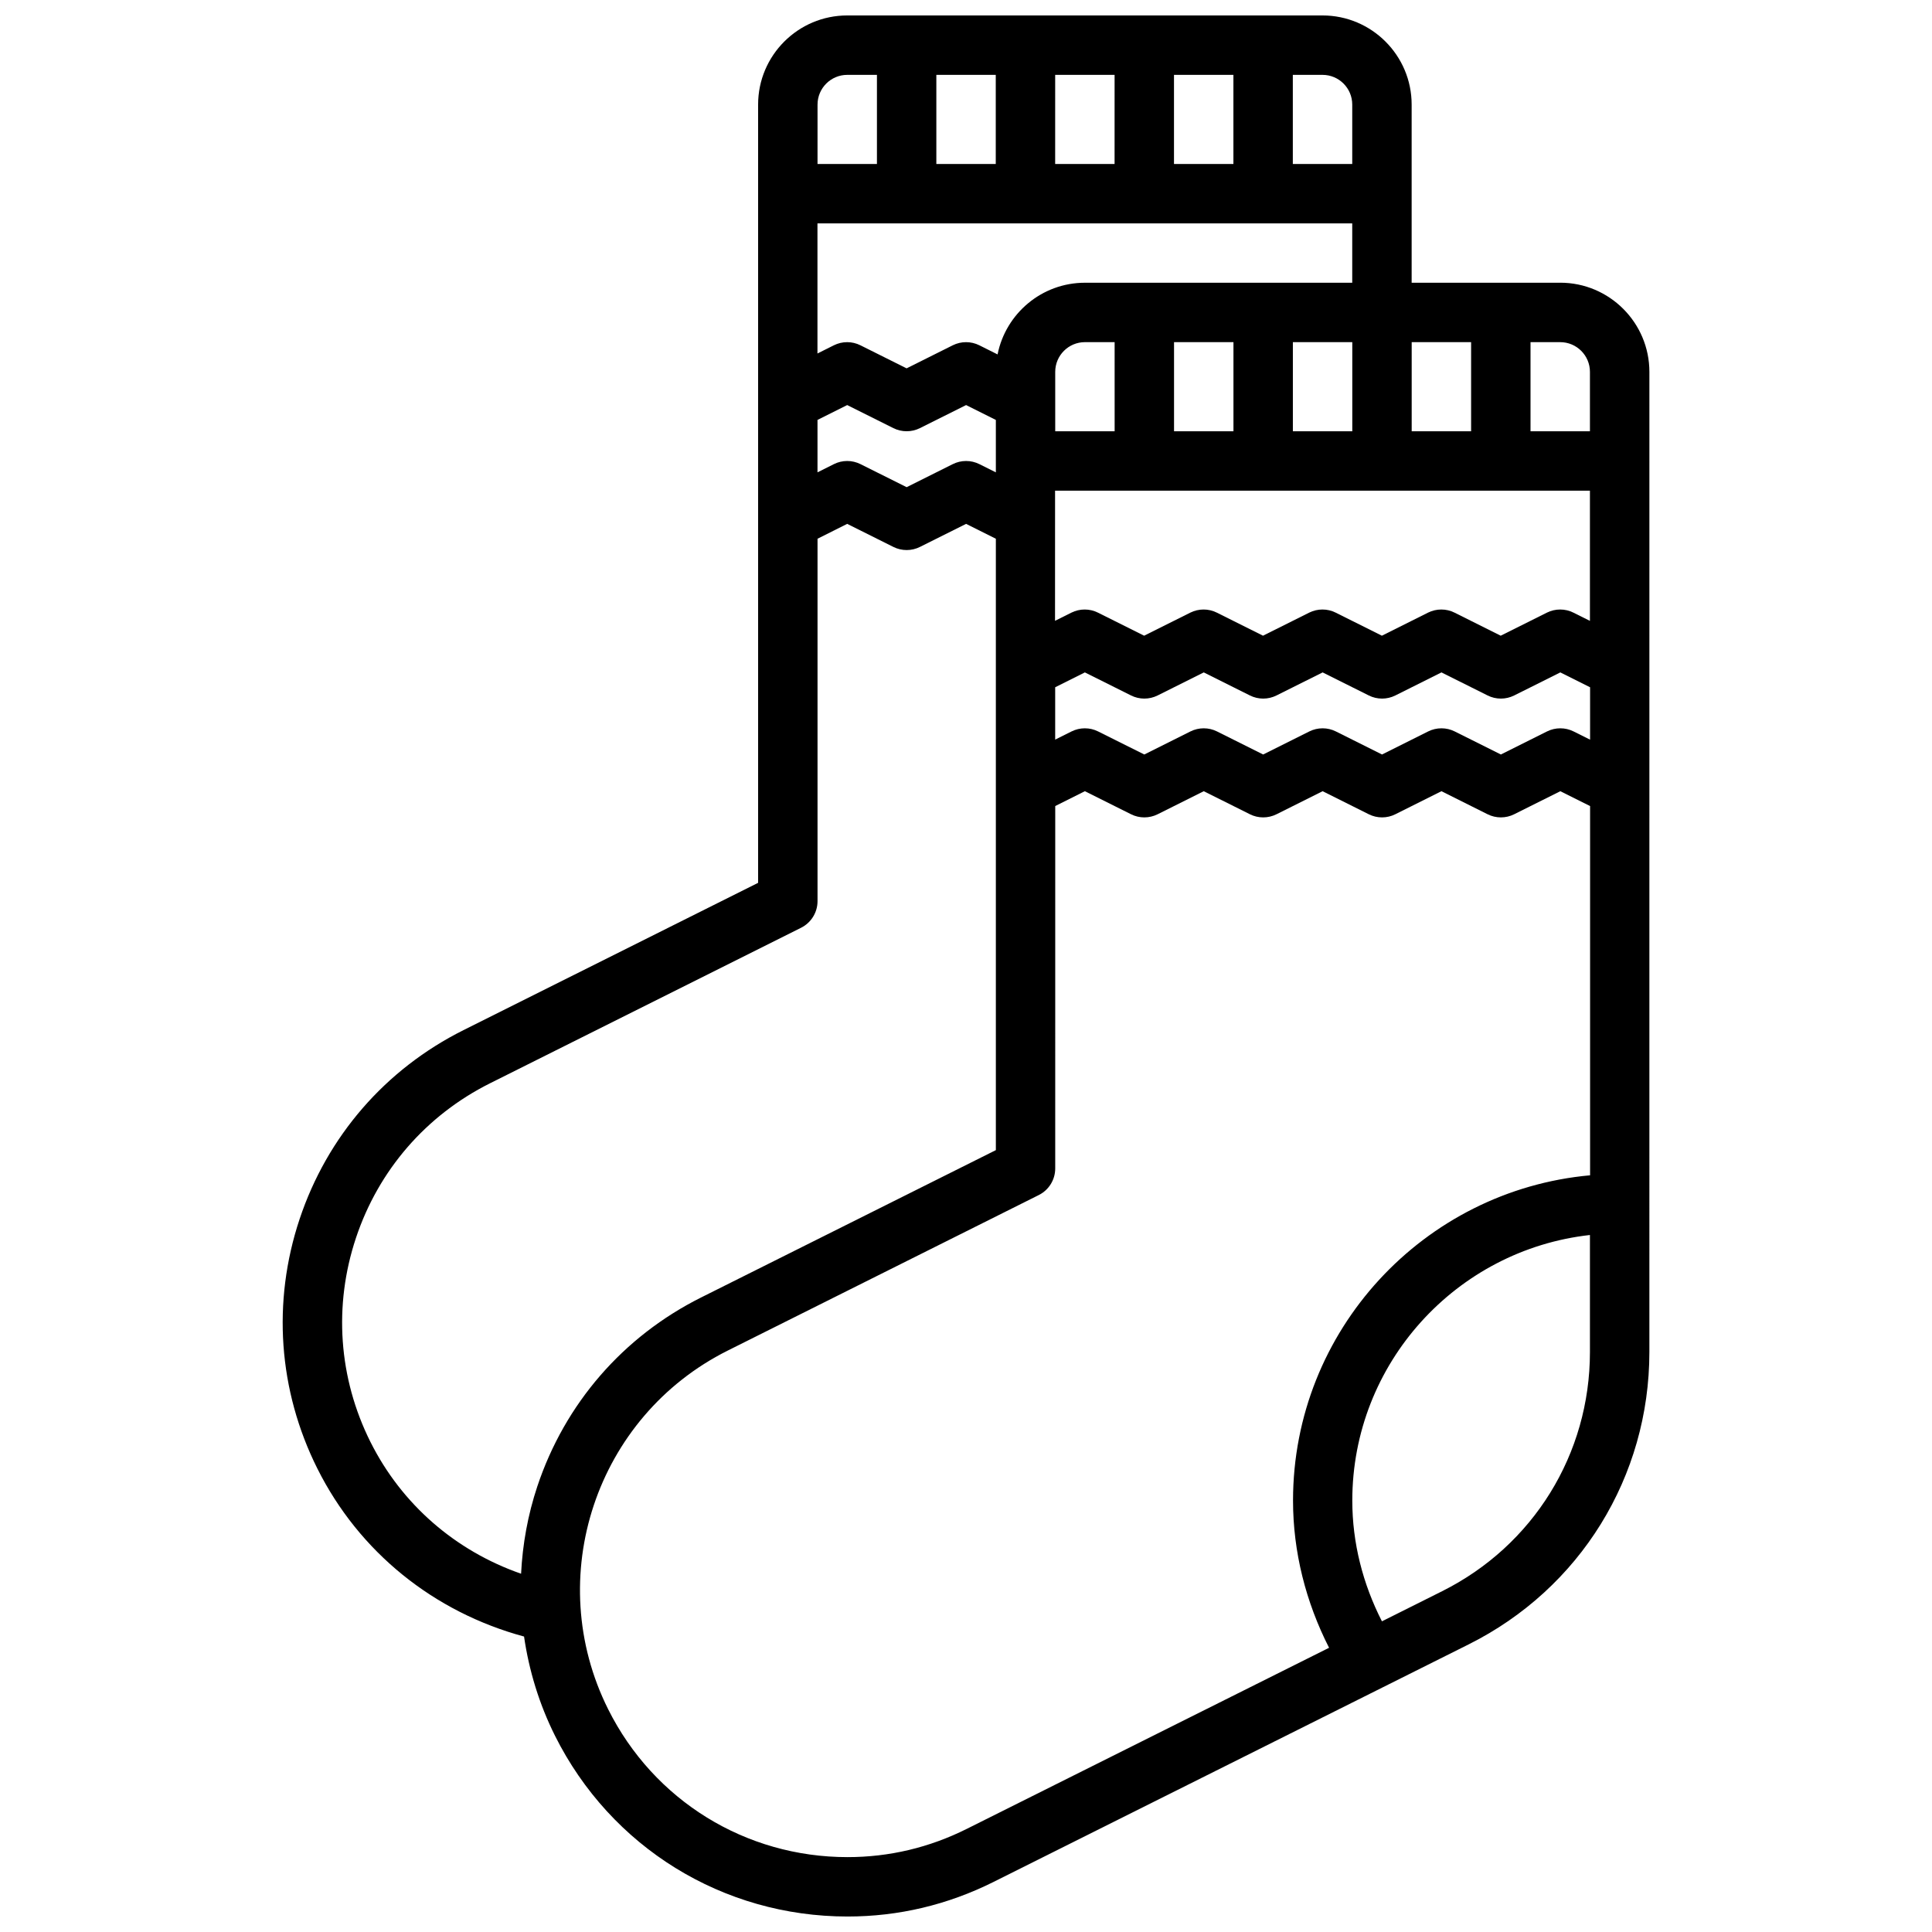 <?xml version="1.0" encoding="UTF-8"?>
<!-- Uploaded to: ICON Repo, www.svgrepo.com, Generator: ICON Repo Mixer Tools -->
<svg width="800px" height="800px" version="1.1" viewBox="144 144 512 512" xmlns="http://www.w3.org/2000/svg">
 <defs>
  <clipPath id="a">
   <path d="m218 148.09h364v503.81h-364z"/>
  </clipPath>
 </defs>
 <g clip-path="url(#a)">
  <path d="m557.48 218.93h-39.379v-47.219c0-13.02-10.598-23.617-23.617-23.617h-125.96c-13.02 0-23.617 10.598-23.617 23.617v206.25l-78.086 39.039c-20.688 10.344-36.109 28.129-43.422 50.066-7.312 21.941-5.644 45.422 4.699 66.109 11.086 22.16 30.875 38.055 54.781 44.527 1.316 9.031 4.008 17.902 8.211 26.309 14.77 29.535 44.469 47.887 77.52 47.887 13.5 0 26.516-3.086 38.668-9.156l125.96-62.977c29.52-14.762 47.863-44.445 47.863-77.457l0.004-259.77c-0.008-13.023-10.605-23.617-23.625-23.617zm-102.36-31.473v-23.617h15.746v23.617zm-15.746 0h-15.746l0.004-23.617h15.746zm-31.488 0h-15.746v-23.617h15.746zm94.469 15.742v15.73h-70.836c-11.438 0-20.996 8.18-23.152 18.996l-4.832-2.418c-2.211-1.109-4.824-1.109-7.047 0l-12.227 6.109-12.234-6.109c-2.219-1.109-4.824-1.109-7.047 0l-4.344 2.172v-34.48zm-31.477 31.473v23.617h-15.746v-23.617zm31.492 0v23.617h-15.746v-23.617zm-62.98 23.617h-15.746v-15.746c0-4.336 3.527-7.871 7.871-7.871h7.871zm-15.742 15.746h141.7v34.504l-4.367-2.18c-2.211-1.109-4.824-1.109-7.047 0l-12.227 6.109-12.227-6.109c-2.211-1.109-4.824-1.109-7.047 0l-12.219 6.109-12.227-6.109c-2.211-1.109-4.824-1.109-7.047 0l-12.227 6.109-12.227-6.109c-2.211-1.109-4.824-1.109-7.047 0l-12.227 6.109-12.234-6.109c-2.211-1.109-4.824-1.109-7.047 0l-4.336 2.164 0.012-34.488zm94.465-15.746v-23.617h15.746v23.617zm-157.46-3.008 7.863-3.934 12.234 6.109c2.219 1.109 4.824 1.109 7.047 0l12.227-6.109 7.887 3.945v13.887l-4.367-2.18c-2.211-1.109-4.824-1.109-7.047 0l-12.227 6.109-12.234-6.109c-2.219-1.109-4.824-1.109-7.047 0l-4.344 2.172v-13.891zm62.996 70.844 7.856-3.93 12.234 6.109c2.211 1.109 4.824 1.109 7.047 0l12.227-6.109 12.227 6.109c2.211 1.109 4.824 1.109 7.047 0l12.227-6.109 12.227 6.109c2.211 1.109 4.824 1.109 7.039 0l12.219-6.109 12.227 6.109c2.211 1.109 4.824 1.109 7.047 0l12.227-6.109 7.887 3.938v13.887l-4.367-2.18c-2.211-1.109-4.824-1.109-7.047 0l-12.227 6.109-12.227-6.109c-2.211-1.109-4.824-1.109-7.047 0l-12.219 6.109-12.227-6.109c-2.211-1.109-4.824-1.109-7.047 0l-12.227 6.109-12.227-6.109c-2.211-1.109-4.824-1.109-7.047 0l-12.227 6.109-12.234-6.109c-2.211-1.109-4.824-1.109-7.047 0l-4.336 2.164v-13.879zm141.7-83.578v15.746h-15.746v-23.617h7.871c4.348-0.004 7.875 3.531 7.875 7.871zm-62.992-70.836v15.746h-15.746v-23.617h7.871c4.348 0 7.875 3.531 7.875 7.871zm-133.83-7.871h7.871v23.617h-15.746l0.004-15.746c0-4.34 3.535-7.871 7.871-7.871zm-126.35 362.3c-8.461-16.926-9.824-36.133-3.84-54.09 5.984-17.957 18.602-32.504 35.527-40.969l82.438-41.219c2.668-1.34 4.352-4.062 4.352-7.047v-96.047l7.863-3.938 12.234 6.109c2.219 1.109 4.824 1.109 7.047 0l12.227-6.109 7.887 3.945v162.02l-78.094 39.039c-20.688 10.344-36.109 28.129-43.422 50.066-2.527 7.59-3.914 15.367-4.305 23.152-17.359-6.039-31.625-18.352-39.914-34.914zm158.05 102.52c-9.941 4.977-20.586 7.496-31.621 7.496-27.043 0-51.344-15.012-63.434-39.18-17.469-34.945-3.25-77.582 31.688-95.059l82.434-41.219c2.668-1.332 4.352-4.062 4.352-7.047l0.004-96.043 7.856-3.93 12.234 6.109c2.211 1.109 4.824 1.109 7.047 0l12.227-6.109 12.227 6.109c2.211 1.109 4.824 1.109 7.047 0l12.227-6.109 12.227 6.109c2.211 1.109 4.824 1.109 7.039 0l12.219-6.109 12.227 6.109c2.211 1.109 4.824 1.109 7.047 0l12.227-6.109 7.887 3.938v97.852c-44.07 3.992-78.723 41.102-78.723 86.195 0 13.637 3.394 26.914 9.551 39.016zm125.96-62.977-15.957 7.984c-5.07-9.926-7.856-20.812-7.856-31.992 0-36.402 27.609-66.449 62.977-70.387v31.023c0 27.008-15.004 51.293-39.164 63.371z"/>
 </g>
</svg>